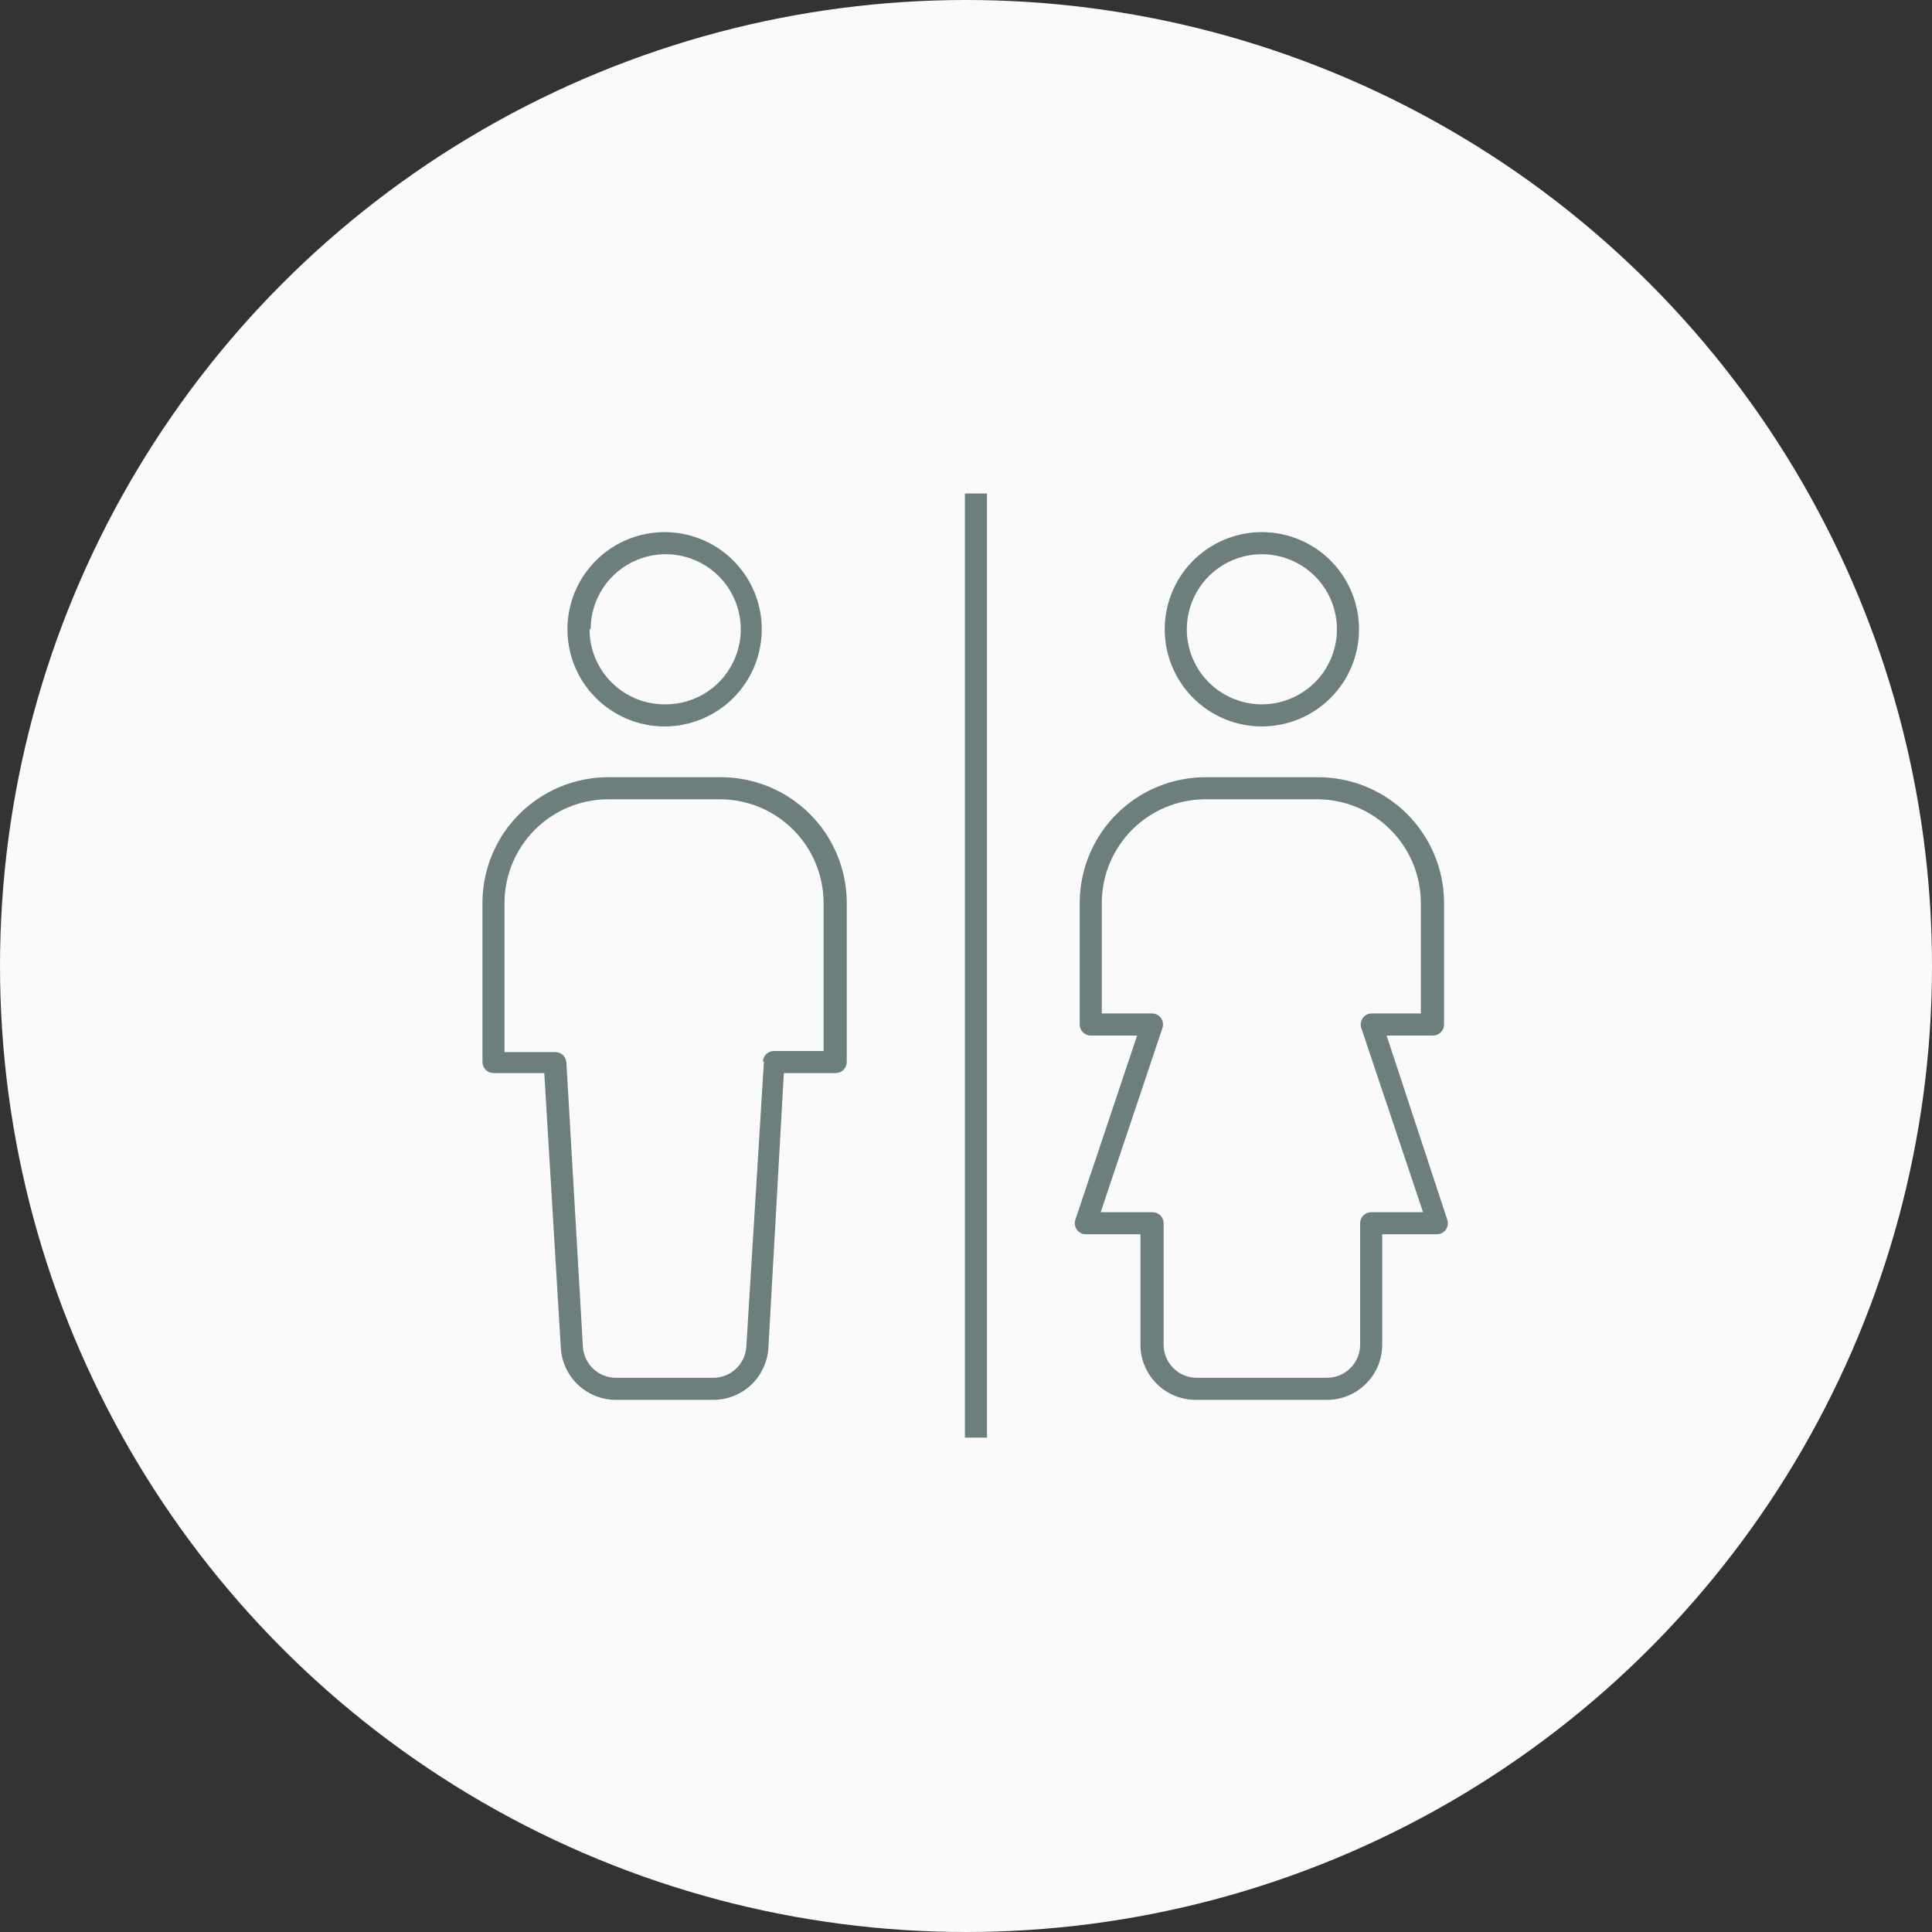 <svg width="56" height="56" viewBox="0 0 56 56" fill="none" xmlns="http://www.w3.org/2000/svg">
<rect x="0" y="0" width="56" height="56" fill="#333333" stroke="none"/>
<circle cx="28" cy="28" r="28" fill="#FAFAFA"/>
<path d="M24.224 31.104C24.309 31.104 24.39 31.07 24.45 31.01C24.51 30.95 24.544 30.869 24.544 30.784V26.144C24.536 25.182 24.148 24.262 23.464 23.585C22.781 22.908 21.858 22.528 20.896 22.528H17.632C16.67 22.528 15.747 22.908 15.064 23.585C14.38 24.262 13.992 25.182 13.984 26.144V30.784C13.984 30.869 14.018 30.95 14.078 31.01C14.138 31.07 14.219 31.104 14.304 31.104H15.776L16.256 39.072C16.28 39.479 16.46 39.862 16.757 40.142C17.055 40.421 17.448 40.577 17.856 40.576H20.672C21.08 40.577 21.473 40.421 21.771 40.142C22.068 39.862 22.247 39.479 22.272 39.072L22.72 31.104H24.224ZM22.144 30.752L21.632 39.04C21.616 39.283 21.508 39.511 21.329 39.678C21.151 39.844 20.916 39.937 20.672 39.936H17.856C17.612 39.937 17.377 39.844 17.199 39.678C17.02 39.511 16.912 39.283 16.896 39.04L16.416 30.784C16.408 30.705 16.371 30.631 16.312 30.578C16.253 30.525 16.176 30.496 16.096 30.496H14.624V26.144C14.632 25.357 14.948 24.605 15.505 24.049C16.061 23.492 16.813 23.176 17.6 23.168H20.896C21.683 23.176 22.435 23.492 22.991 24.049C23.547 24.605 23.864 25.357 23.872 26.144V30.464H22.432C22.347 30.464 22.266 30.498 22.206 30.558C22.146 30.618 22.112 30.699 22.112 30.784L22.144 30.752Z" fill="#6C7F7D"/>
<path d="M22.08 18.24C22.08 17.683 21.915 17.139 21.605 16.675C21.296 16.212 20.856 15.851 20.342 15.638C19.827 15.425 19.261 15.369 18.715 15.478C18.168 15.587 17.667 15.855 17.273 16.249C16.879 16.643 16.611 17.144 16.502 17.691C16.393 18.237 16.449 18.803 16.662 19.318C16.875 19.832 17.236 20.272 17.7 20.581C18.163 20.891 18.707 21.056 19.264 21.056C20.011 21.056 20.727 20.759 21.255 20.231C21.783 19.703 22.08 18.987 22.08 18.24ZM17.12 18.24C17.12 17.81 17.248 17.389 17.487 17.031C17.726 16.673 18.066 16.394 18.463 16.23C18.861 16.065 19.298 16.022 19.721 16.106C20.143 16.19 20.53 16.397 20.835 16.701C21.139 17.006 21.346 17.393 21.43 17.815C21.514 18.238 21.471 18.675 21.306 19.073C21.142 19.47 20.863 19.81 20.505 20.049C20.147 20.288 19.726 20.416 19.296 20.416C19.008 20.42 18.721 20.367 18.453 20.26C18.186 20.152 17.942 19.992 17.737 19.79C17.531 19.588 17.368 19.346 17.257 19.08C17.145 18.814 17.088 18.528 17.088 18.24H17.12Z" fill="#6C7F7D"/>
<path d="M40.064 35.776H41.664C41.713 35.773 41.76 35.76 41.803 35.736C41.846 35.712 41.882 35.679 41.91 35.639C41.938 35.598 41.956 35.552 41.963 35.504C41.971 35.456 41.967 35.407 41.952 35.36L40.192 30.016H41.536C41.621 30.016 41.702 29.982 41.762 29.922C41.822 29.862 41.856 29.781 41.856 29.696V26.144C41.848 25.182 41.459 24.262 40.776 23.585C40.093 22.908 39.17 22.528 38.208 22.528H34.944C33.982 22.528 33.059 22.908 32.376 23.585C31.692 24.262 31.305 25.182 31.296 26.144V29.696C31.296 29.781 31.33 29.862 31.39 29.922C31.45 29.982 31.531 30.016 31.616 30.016H32.96L31.168 35.36C31.153 35.407 31.149 35.456 31.157 35.504C31.164 35.552 31.182 35.598 31.21 35.639C31.238 35.679 31.274 35.712 31.317 35.736C31.36 35.76 31.407 35.773 31.456 35.776H33.056V38.976C33.056 39.4 33.225 39.807 33.525 40.107C33.825 40.407 34.232 40.576 34.656 40.576H38.464C38.888 40.576 39.295 40.407 39.595 40.107C39.895 39.807 40.064 39.4 40.064 38.976V35.776ZM39.424 35.456V38.976C39.424 39.231 39.323 39.475 39.143 39.655C38.963 39.835 38.719 39.936 38.464 39.936H34.688C34.433 39.936 34.189 39.835 34.009 39.655C33.829 39.475 33.728 39.231 33.728 38.976V35.456C33.728 35.371 33.694 35.29 33.634 35.23C33.574 35.17 33.493 35.136 33.408 35.136H31.904L33.696 29.792C33.711 29.745 33.715 29.696 33.707 29.648C33.7 29.599 33.682 29.553 33.654 29.513C33.626 29.473 33.59 29.44 33.547 29.416C33.504 29.392 33.457 29.379 33.408 29.376H31.936V26.144C31.944 25.357 32.261 24.605 32.817 24.049C33.373 23.492 34.125 23.176 34.912 23.168H38.208C38.995 23.176 39.747 23.492 40.303 24.049C40.859 24.605 41.176 25.357 41.184 26.144V29.376H39.744C39.695 29.379 39.648 29.392 39.605 29.416C39.562 29.44 39.526 29.473 39.498 29.513C39.47 29.553 39.452 29.599 39.445 29.648C39.437 29.696 39.441 29.745 39.456 29.792L41.248 35.136H39.744C39.659 35.136 39.578 35.17 39.518 35.23C39.458 35.29 39.424 35.371 39.424 35.456Z" fill="#6C7F7D"/>
<path d="M39.392 18.24C39.392 17.683 39.227 17.139 38.917 16.675C38.608 16.212 38.168 15.851 37.654 15.638C37.139 15.425 36.573 15.369 36.027 15.478C35.48 15.587 34.979 15.855 34.585 16.249C34.191 16.643 33.923 17.144 33.814 17.691C33.706 18.237 33.761 18.803 33.974 19.318C34.188 19.832 34.548 20.272 35.011 20.581C35.475 20.891 36.019 21.056 36.576 21.056C37.323 21.056 38.039 20.759 38.567 20.231C39.095 19.703 39.392 18.987 39.392 18.24ZM34.4 18.24C34.4 17.81 34.528 17.389 34.767 17.031C35.006 16.673 35.346 16.394 35.743 16.23C36.141 16.065 36.578 16.022 37.001 16.106C37.423 16.19 37.81 16.397 38.115 16.701C38.419 17.006 38.626 17.393 38.71 17.815C38.794 18.238 38.751 18.675 38.586 19.073C38.422 19.47 38.143 19.81 37.785 20.049C37.427 20.288 37.006 20.416 36.576 20.416C35.999 20.416 35.445 20.187 35.037 19.779C34.629 19.37 34.4 18.817 34.4 18.24Z" fill="#6C7F7D"/>
<path d="M28.608 14.304H27.968V41.67H28.608V14.304Z" fill="#6C7F7D"/>
</svg>
